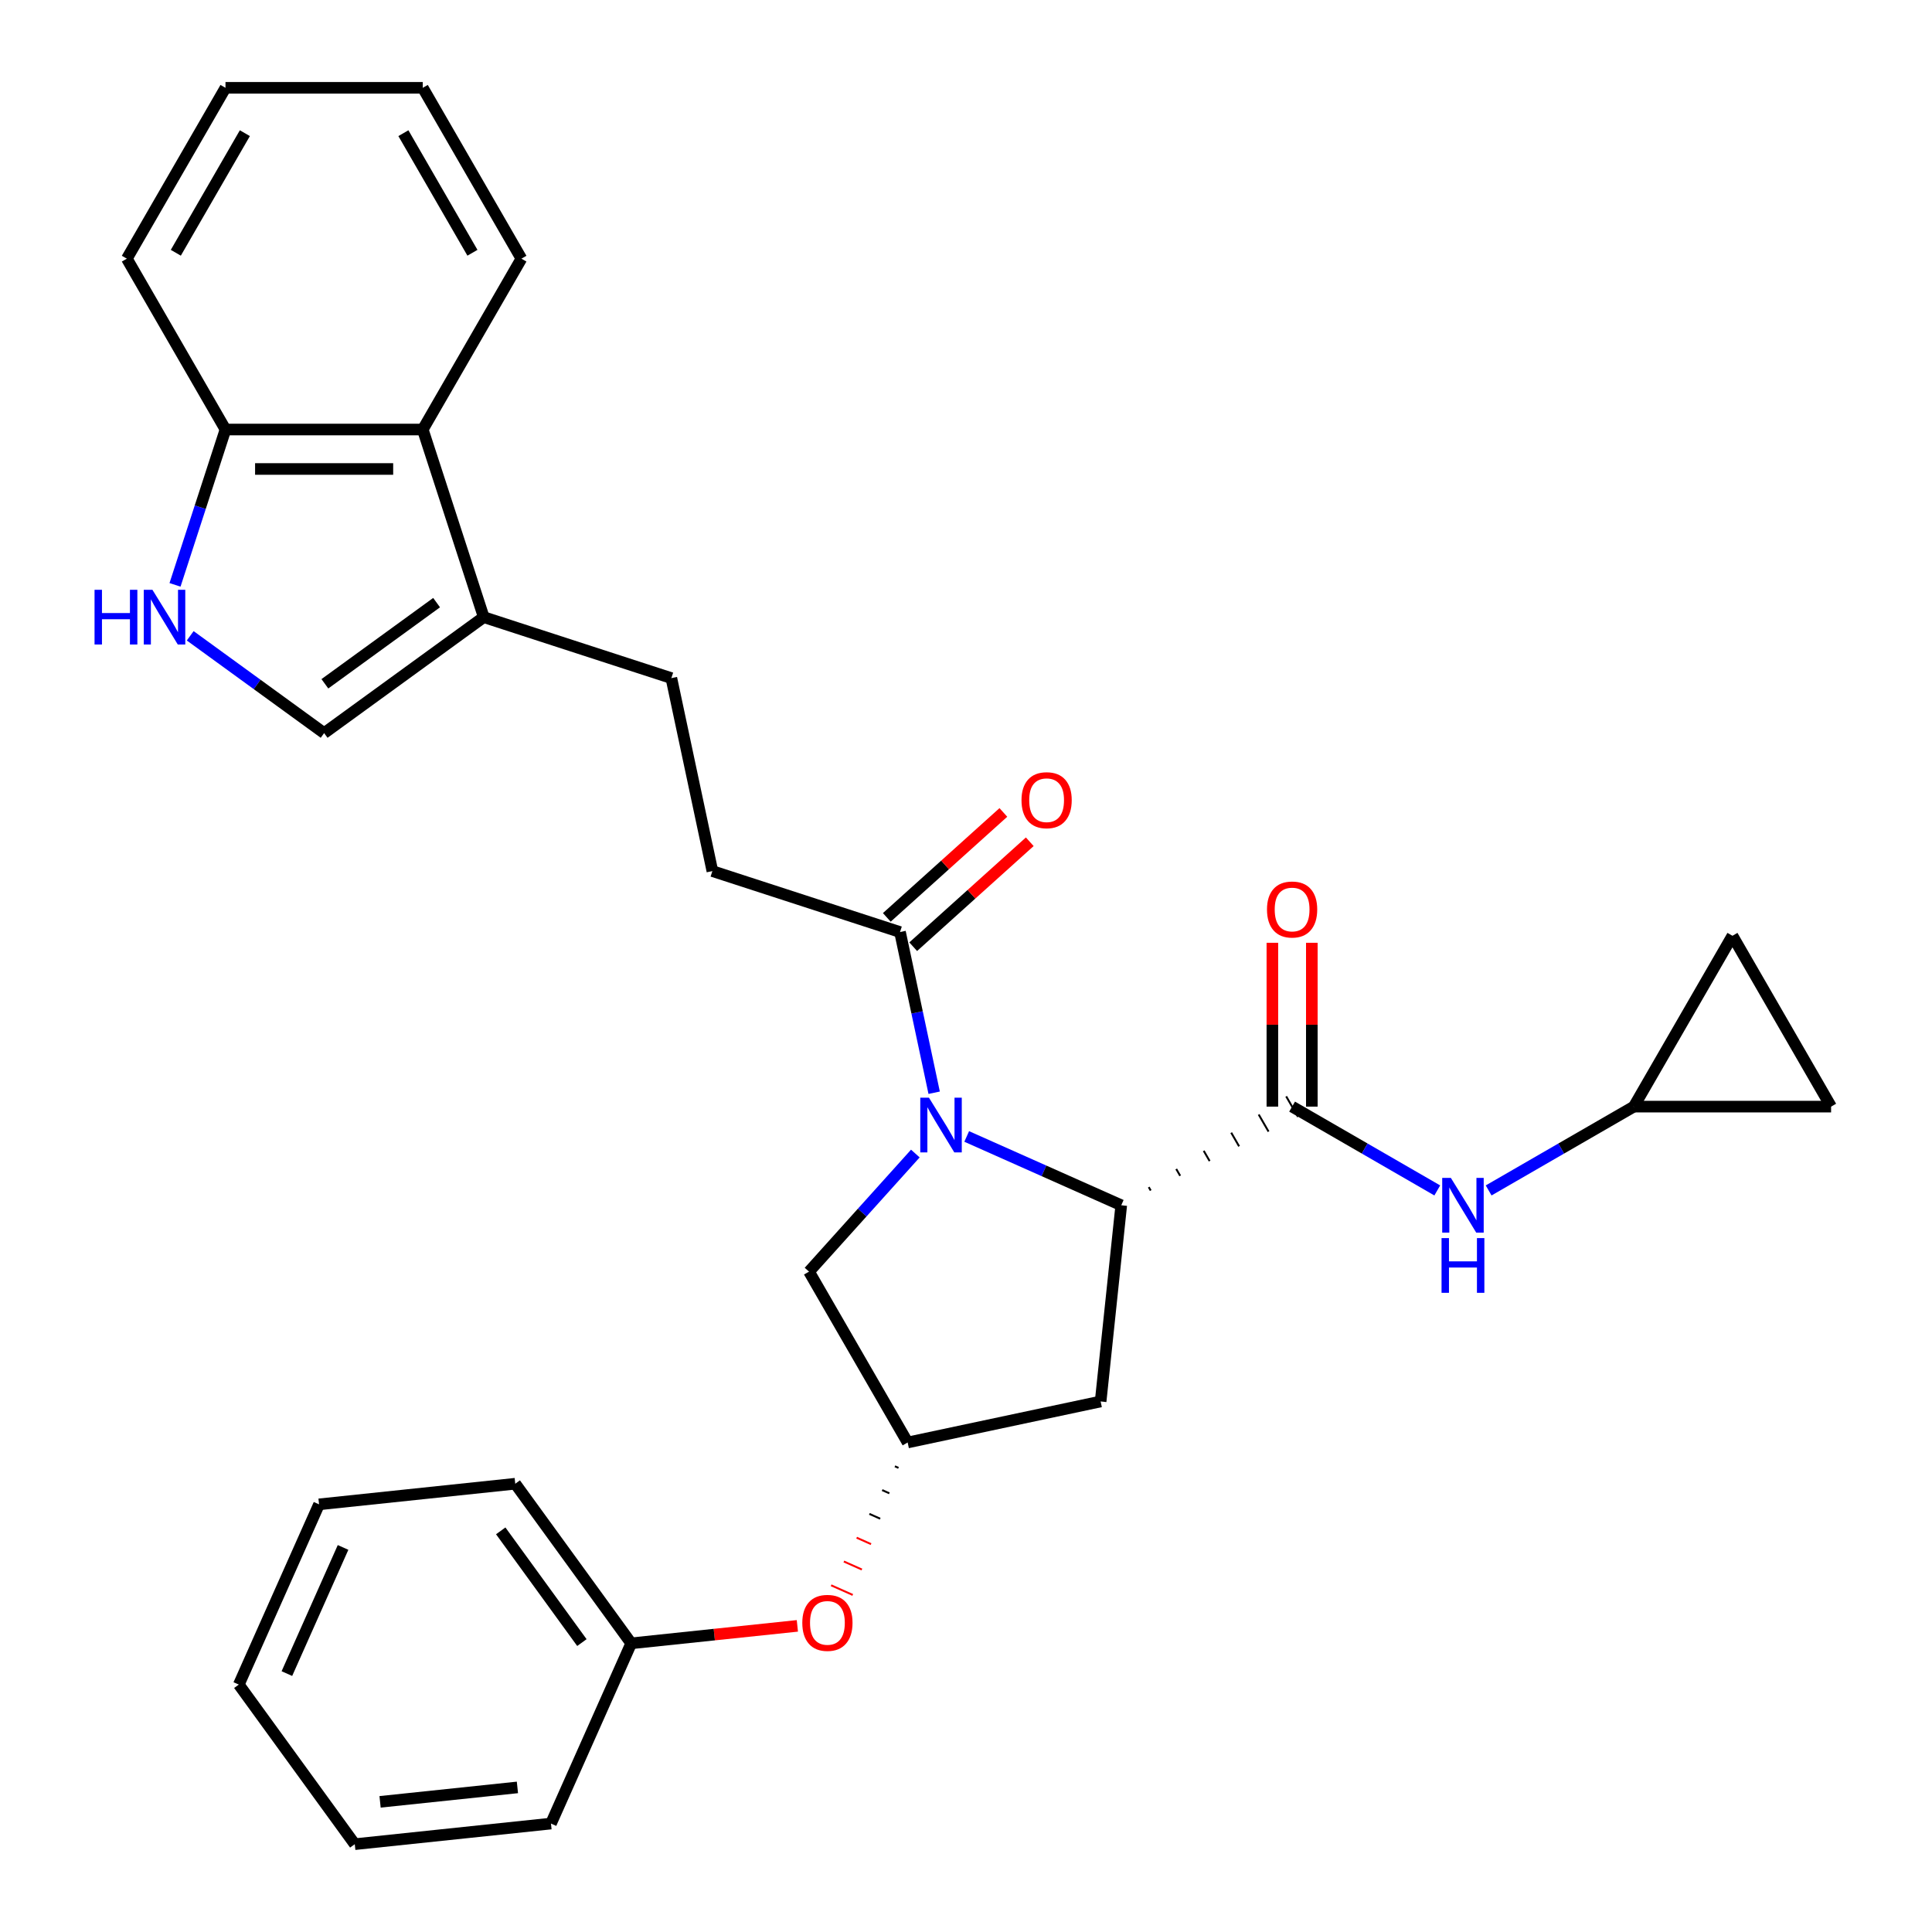 <?xml version='1.0' encoding='iso-8859-1'?>
<svg version='1.1' baseProfile='full'
              xmlns='http://www.w3.org/2000/svg'
                      xmlns:rdkit='http://www.rdkit.org/xml'
                      xmlns:xlink='http://www.w3.org/1999/xlink'
                  xml:space='preserve'
width='1000px' height='1000px' viewBox='0 0 1000 1000'>
<!-- END OF HEADER -->
<rect style='opacity:1.0;fill:#FFFFFF;stroke:none' width='1000' height='1000' x='0' y='0'> </rect>
<path class='bond-0' d='M 500.366,588.228 L 540.362,606.035' style='fill:none;fill-rule:evenodd;stroke:#0000FF;stroke-width:6px;stroke-linecap:butt;stroke-linejoin:miter;stroke-opacity:1' />
<path class='bond-0' d='M 540.362,606.035 L 580.358,623.843' style='fill:none;fill-rule:evenodd;stroke:#000000;stroke-width:6px;stroke-linecap:butt;stroke-linejoin:miter;stroke-opacity:1' />
<path class='bond-2' d='M 483.52,565.597 L 474.681,524.012' style='fill:none;fill-rule:evenodd;stroke:#0000FF;stroke-width:6px;stroke-linecap:butt;stroke-linejoin:miter;stroke-opacity:1' />
<path class='bond-2' d='M 474.681,524.012 L 465.842,482.427' style='fill:none;fill-rule:evenodd;stroke:#000000;stroke-width:6px;stroke-linecap:butt;stroke-linejoin:miter;stroke-opacity:1' />
<path class='bond-8' d='M 473.78,597.073 L 446.263,627.634' style='fill:none;fill-rule:evenodd;stroke:#0000FF;stroke-width:6px;stroke-linecap:butt;stroke-linejoin:miter;stroke-opacity:1' />
<path class='bond-8' d='M 446.263,627.634 L 418.746,658.195' style='fill:none;fill-rule:evenodd;stroke:#000000;stroke-width:6px;stroke-linecap:butt;stroke-linejoin:miter;stroke-opacity:1' />
<path class='bond-1' d='M 595.607,616.218 L 594.586,614.449' style='fill:none;fill-rule:evenodd;stroke:#000000;stroke-width:1.0px;stroke-linecap:butt;stroke-linejoin:miter;stroke-opacity:1' />
<path class='bond-1' d='M 610.857,608.593 L 608.815,605.055' style='fill:none;fill-rule:evenodd;stroke:#000000;stroke-width:1.0px;stroke-linecap:butt;stroke-linejoin:miter;stroke-opacity:1' />
<path class='bond-1' d='M 626.106,600.967 L 623.043,595.661' style='fill:none;fill-rule:evenodd;stroke:#000000;stroke-width:1.0px;stroke-linecap:butt;stroke-linejoin:miter;stroke-opacity:1' />
<path class='bond-1' d='M 641.356,593.342 L 637.271,586.268' style='fill:none;fill-rule:evenodd;stroke:#000000;stroke-width:1.0px;stroke-linecap:butt;stroke-linejoin:miter;stroke-opacity:1' />
<path class='bond-1' d='M 656.605,585.717 L 651.499,576.874' style='fill:none;fill-rule:evenodd;stroke:#000000;stroke-width:1.0px;stroke-linecap:butt;stroke-linejoin:miter;stroke-opacity:1' />
<path class='bond-1' d='M 671.854,578.092 L 665.727,567.48' style='fill:none;fill-rule:evenodd;stroke:#000000;stroke-width:1.0px;stroke-linecap:butt;stroke-linejoin:miter;stroke-opacity:1' />
<path class='bond-7' d='M 580.358,623.843 L 569.684,725.397' style='fill:none;fill-rule:evenodd;stroke:#000000;stroke-width:6px;stroke-linecap:butt;stroke-linejoin:miter;stroke-opacity:1' />
<path class='bond-6' d='M 668.791,572.786 L 706.361,594.477' style='fill:none;fill-rule:evenodd;stroke:#000000;stroke-width:6px;stroke-linecap:butt;stroke-linejoin:miter;stroke-opacity:1' />
<path class='bond-6' d='M 706.361,594.477 L 743.931,616.168' style='fill:none;fill-rule:evenodd;stroke:#0000FF;stroke-width:6px;stroke-linecap:butt;stroke-linejoin:miter;stroke-opacity:1' />
<path class='bond-15' d='M 679.002,572.786 L 679.002,530.386' style='fill:none;fill-rule:evenodd;stroke:#000000;stroke-width:6px;stroke-linecap:butt;stroke-linejoin:miter;stroke-opacity:1' />
<path class='bond-15' d='M 679.002,530.386 L 679.002,487.985' style='fill:none;fill-rule:evenodd;stroke:#FF0000;stroke-width:6px;stroke-linecap:butt;stroke-linejoin:miter;stroke-opacity:1' />
<path class='bond-15' d='M 658.58,572.786 L 658.58,530.386' style='fill:none;fill-rule:evenodd;stroke:#000000;stroke-width:6px;stroke-linecap:butt;stroke-linejoin:miter;stroke-opacity:1' />
<path class='bond-15' d='M 658.58,530.386 L 658.58,487.985' style='fill:none;fill-rule:evenodd;stroke:#FF0000;stroke-width:6px;stroke-linecap:butt;stroke-linejoin:miter;stroke-opacity:1' />
<path class='bond-16' d='M 465.842,482.427 L 368.727,450.873' style='fill:none;fill-rule:evenodd;stroke:#000000;stroke-width:6px;stroke-linecap:butt;stroke-linejoin:miter;stroke-opacity:1' />
<path class='bond-18' d='M 472.675,490.016 L 502.841,462.854' style='fill:none;fill-rule:evenodd;stroke:#000000;stroke-width:6px;stroke-linecap:butt;stroke-linejoin:miter;stroke-opacity:1' />
<path class='bond-18' d='M 502.841,462.854 L 533.007,435.693' style='fill:none;fill-rule:evenodd;stroke:#FF0000;stroke-width:6px;stroke-linecap:butt;stroke-linejoin:miter;stroke-opacity:1' />
<path class='bond-18' d='M 459.009,474.839 L 489.176,447.677' style='fill:none;fill-rule:evenodd;stroke:#000000;stroke-width:6px;stroke-linecap:butt;stroke-linejoin:miter;stroke-opacity:1' />
<path class='bond-18' d='M 489.176,447.677 L 519.342,420.516' style='fill:none;fill-rule:evenodd;stroke:#FF0000;stroke-width:6px;stroke-linecap:butt;stroke-linejoin:miter;stroke-opacity:1' />
<path class='bond-3' d='M 98.45,329.094 L 133.109,354.275' style='fill:none;fill-rule:evenodd;stroke:#0000FF;stroke-width:6px;stroke-linecap:butt;stroke-linejoin:miter;stroke-opacity:1' />
<path class='bond-3' d='M 133.109,354.275 L 167.769,379.457' style='fill:none;fill-rule:evenodd;stroke:#000000;stroke-width:6px;stroke-linecap:butt;stroke-linejoin:miter;stroke-opacity:1' />
<path class='bond-32' d='M 90.588,302.723 L 103.65,262.522' style='fill:none;fill-rule:evenodd;stroke:#0000FF;stroke-width:6px;stroke-linecap:butt;stroke-linejoin:miter;stroke-opacity:1' />
<path class='bond-32' d='M 103.65,262.522 L 116.712,222.32' style='fill:none;fill-rule:evenodd;stroke:#000000;stroke-width:6px;stroke-linecap:butt;stroke-linejoin:miter;stroke-opacity:1' />
<path class='bond-4' d='M 250.38,319.436 L 347.496,350.991' style='fill:none;fill-rule:evenodd;stroke:#000000;stroke-width:6px;stroke-linecap:butt;stroke-linejoin:miter;stroke-opacity:1' />
<path class='bond-5' d='M 250.38,319.436 L 167.769,379.457' style='fill:none;fill-rule:evenodd;stroke:#000000;stroke-width:6px;stroke-linecap:butt;stroke-linejoin:miter;stroke-opacity:1' />
<path class='bond-5' d='M 225.984,311.917 L 168.156,353.931' style='fill:none;fill-rule:evenodd;stroke:#000000;stroke-width:6px;stroke-linecap:butt;stroke-linejoin:miter;stroke-opacity:1' />
<path class='bond-9' d='M 250.38,319.436 L 218.826,222.32' style='fill:none;fill-rule:evenodd;stroke:#000000;stroke-width:6px;stroke-linecap:butt;stroke-linejoin:miter;stroke-opacity:1' />
<path class='bond-11' d='M 770.517,616.168 L 808.087,594.477' style='fill:none;fill-rule:evenodd;stroke:#0000FF;stroke-width:6px;stroke-linecap:butt;stroke-linejoin:miter;stroke-opacity:1' />
<path class='bond-11' d='M 808.087,594.477 L 845.657,572.786' style='fill:none;fill-rule:evenodd;stroke:#000000;stroke-width:6px;stroke-linecap:butt;stroke-linejoin:miter;stroke-opacity:1' />
<path class='bond-30' d='M 569.684,725.397 L 469.802,746.627' style='fill:none;fill-rule:evenodd;stroke:#000000;stroke-width:6px;stroke-linecap:butt;stroke-linejoin:miter;stroke-opacity:1' />
<path class='bond-10' d='M 418.746,658.195 L 469.802,746.627' style='fill:none;fill-rule:evenodd;stroke:#000000;stroke-width:6px;stroke-linecap:butt;stroke-linejoin:miter;stroke-opacity:1' />
<path class='bond-12' d='M 218.826,222.32 L 116.712,222.32' style='fill:none;fill-rule:evenodd;stroke:#000000;stroke-width:6px;stroke-linecap:butt;stroke-linejoin:miter;stroke-opacity:1' />
<path class='bond-12' d='M 203.509,242.743 L 132.029,242.743' style='fill:none;fill-rule:evenodd;stroke:#000000;stroke-width:6px;stroke-linecap:butt;stroke-linejoin:miter;stroke-opacity:1' />
<path class='bond-21' d='M 218.826,222.32 L 269.882,133.887' style='fill:none;fill-rule:evenodd;stroke:#000000;stroke-width:6px;stroke-linecap:butt;stroke-linejoin:miter;stroke-opacity:1' />
<path class='bond-19' d='M 463.199,758.947 L 465.065,759.778' style='fill:none;fill-rule:evenodd;stroke:#000000;stroke-width:1.0px;stroke-linecap:butt;stroke-linejoin:miter;stroke-opacity:1' />
<path class='bond-19' d='M 456.596,771.268 L 460.328,772.929' style='fill:none;fill-rule:evenodd;stroke:#000000;stroke-width:1.0px;stroke-linecap:butt;stroke-linejoin:miter;stroke-opacity:1' />
<path class='bond-19' d='M 449.993,783.588 L 455.59,786.08' style='fill:none;fill-rule:evenodd;stroke:#000000;stroke-width:1.0px;stroke-linecap:butt;stroke-linejoin:miter;stroke-opacity:1' />
<path class='bond-19' d='M 443.39,795.908 L 450.853,799.23' style='fill:none;fill-rule:evenodd;stroke:#FF0000;stroke-width:1.0px;stroke-linecap:butt;stroke-linejoin:miter;stroke-opacity:1' />
<path class='bond-19' d='M 436.787,808.228 L 446.116,812.381' style='fill:none;fill-rule:evenodd;stroke:#FF0000;stroke-width:1.0px;stroke-linecap:butt;stroke-linejoin:miter;stroke-opacity:1' />
<path class='bond-19' d='M 430.184,820.548 L 441.378,825.532' style='fill:none;fill-rule:evenodd;stroke:#FF0000;stroke-width:1.0px;stroke-linecap:butt;stroke-linejoin:miter;stroke-opacity:1' />
<path class='bond-13' d='M 845.657,572.786 L 896.713,484.353' style='fill:none;fill-rule:evenodd;stroke:#000000;stroke-width:6px;stroke-linecap:butt;stroke-linejoin:miter;stroke-opacity:1' />
<path class='bond-14' d='M 845.657,572.786 L 947.77,572.786' style='fill:none;fill-rule:evenodd;stroke:#000000;stroke-width:6px;stroke-linecap:butt;stroke-linejoin:miter;stroke-opacity:1' />
<path class='bond-22' d='M 116.712,222.32 L 65.655,133.887' style='fill:none;fill-rule:evenodd;stroke:#000000;stroke-width:6px;stroke-linecap:butt;stroke-linejoin:miter;stroke-opacity:1' />
<path class='bond-31' d='M 896.713,484.353 L 947.77,572.786' style='fill:none;fill-rule:evenodd;stroke:#000000;stroke-width:6px;stroke-linecap:butt;stroke-linejoin:miter;stroke-opacity:1' />
<path class='bond-17' d='M 368.727,450.873 L 347.496,350.991' style='fill:none;fill-rule:evenodd;stroke:#000000;stroke-width:6px;stroke-linecap:butt;stroke-linejoin:miter;stroke-opacity:1' />
<path class='bond-20' d='M 412.716,841.547 L 369.716,846.067' style='fill:none;fill-rule:evenodd;stroke:#FF0000;stroke-width:6px;stroke-linecap:butt;stroke-linejoin:miter;stroke-opacity:1' />
<path class='bond-20' d='M 369.716,846.067 L 326.715,850.586' style='fill:none;fill-rule:evenodd;stroke:#000000;stroke-width:6px;stroke-linecap:butt;stroke-linejoin:miter;stroke-opacity:1' />
<path class='bond-23' d='M 326.715,850.586 L 266.694,767.975' style='fill:none;fill-rule:evenodd;stroke:#000000;stroke-width:6px;stroke-linecap:butt;stroke-linejoin:miter;stroke-opacity:1' />
<path class='bond-23' d='M 301.19,850.199 L 259.175,792.371' style='fill:none;fill-rule:evenodd;stroke:#000000;stroke-width:6px;stroke-linecap:butt;stroke-linejoin:miter;stroke-opacity:1' />
<path class='bond-24' d='M 326.715,850.586 L 285.182,943.872' style='fill:none;fill-rule:evenodd;stroke:#000000;stroke-width:6px;stroke-linecap:butt;stroke-linejoin:miter;stroke-opacity:1' />
<path class='bond-25' d='M 269.882,133.887 L 218.826,45.455' style='fill:none;fill-rule:evenodd;stroke:#000000;stroke-width:6px;stroke-linecap:butt;stroke-linejoin:miter;stroke-opacity:1' />
<path class='bond-25' d='M 244.537,130.834 L 208.797,68.931' style='fill:none;fill-rule:evenodd;stroke:#000000;stroke-width:6px;stroke-linecap:butt;stroke-linejoin:miter;stroke-opacity:1' />
<path class='bond-34' d='M 65.655,133.887 L 116.712,45.455' style='fill:none;fill-rule:evenodd;stroke:#000000;stroke-width:6px;stroke-linecap:butt;stroke-linejoin:miter;stroke-opacity:1' />
<path class='bond-34' d='M 91,130.834 L 126.74,68.931' style='fill:none;fill-rule:evenodd;stroke:#000000;stroke-width:6px;stroke-linecap:butt;stroke-linejoin:miter;stroke-opacity:1' />
<path class='bond-28' d='M 266.694,767.975 L 165.14,778.649' style='fill:none;fill-rule:evenodd;stroke:#000000;stroke-width:6px;stroke-linecap:butt;stroke-linejoin:miter;stroke-opacity:1' />
<path class='bond-27' d='M 285.182,943.872 L 183.628,954.545' style='fill:none;fill-rule:evenodd;stroke:#000000;stroke-width:6px;stroke-linecap:butt;stroke-linejoin:miter;stroke-opacity:1' />
<path class='bond-27' d='M 267.814,925.162 L 196.726,932.634' style='fill:none;fill-rule:evenodd;stroke:#000000;stroke-width:6px;stroke-linecap:butt;stroke-linejoin:miter;stroke-opacity:1' />
<path class='bond-26' d='M 218.826,45.455 L 116.712,45.455' style='fill:none;fill-rule:evenodd;stroke:#000000;stroke-width:6px;stroke-linecap:butt;stroke-linejoin:miter;stroke-opacity:1' />
<path class='bond-29' d='M 183.628,954.545 L 123.607,871.934' style='fill:none;fill-rule:evenodd;stroke:#000000;stroke-width:6px;stroke-linecap:butt;stroke-linejoin:miter;stroke-opacity:1' />
<path class='bond-33' d='M 165.14,778.649 L 123.607,871.934' style='fill:none;fill-rule:evenodd;stroke:#000000;stroke-width:6px;stroke-linecap:butt;stroke-linejoin:miter;stroke-opacity:1' />
<path class='bond-33' d='M 177.567,800.948 L 148.494,866.248' style='fill:none;fill-rule:evenodd;stroke:#000000;stroke-width:6px;stroke-linecap:butt;stroke-linejoin:miter;stroke-opacity:1' />
<path  class='atom-0' d='M 480.813 568.149
L 490.093 583.149
Q 491.013 584.629, 492.493 587.309
Q 493.973 589.989, 494.053 590.149
L 494.053 568.149
L 497.813 568.149
L 497.813 596.469
L 493.933 596.469
L 483.973 580.069
Q 482.813 578.149, 481.573 575.949
Q 480.373 573.749, 480.013 573.069
L 480.013 596.469
L 476.333 596.469
L 476.333 568.149
L 480.813 568.149
' fill='#0000FF'/>
<path  class='atom-4' d='M 48.937 305.276
L 52.777 305.276
L 52.777 317.316
L 67.257 317.316
L 67.257 305.276
L 71.097 305.276
L 71.097 333.596
L 67.257 333.596
L 67.257 320.516
L 52.777 320.516
L 52.777 333.596
L 48.937 333.596
L 48.937 305.276
' fill='#0000FF'/>
<path  class='atom-4' d='M 78.897 305.276
L 88.177 320.276
Q 89.097 321.756, 90.577 324.436
Q 92.057 327.116, 92.137 327.276
L 92.137 305.276
L 95.897 305.276
L 95.897 333.596
L 92.017 333.596
L 82.057 317.196
Q 80.897 315.276, 79.657 313.076
Q 78.457 310.876, 78.097 310.196
L 78.097 333.596
L 74.417 333.596
L 74.417 305.276
L 78.897 305.276
' fill='#0000FF'/>
<path  class='atom-7' d='M 750.964 609.683
L 760.244 624.683
Q 761.164 626.163, 762.644 628.843
Q 764.124 631.523, 764.204 631.683
L 764.204 609.683
L 767.964 609.683
L 767.964 638.003
L 764.084 638.003
L 754.124 621.603
Q 752.964 619.683, 751.724 617.483
Q 750.524 615.283, 750.164 614.603
L 750.164 638.003
L 746.484 638.003
L 746.484 609.683
L 750.964 609.683
' fill='#0000FF'/>
<path  class='atom-7' d='M 746.144 640.835
L 749.984 640.835
L 749.984 652.875
L 764.464 652.875
L 764.464 640.835
L 768.304 640.835
L 768.304 669.155
L 764.464 669.155
L 764.464 656.075
L 749.984 656.075
L 749.984 669.155
L 746.144 669.155
L 746.144 640.835
' fill='#0000FF'/>
<path  class='atom-16' d='M 655.791 470.753
Q 655.791 463.953, 659.151 460.153
Q 662.511 456.353, 668.791 456.353
Q 675.071 456.353, 678.431 460.153
Q 681.791 463.953, 681.791 470.753
Q 681.791 477.633, 678.391 481.553
Q 674.991 485.433, 668.791 485.433
Q 662.551 485.433, 659.151 481.553
Q 655.791 477.673, 655.791 470.753
M 668.791 482.233
Q 673.111 482.233, 675.431 479.353
Q 677.791 476.433, 677.791 470.753
Q 677.791 465.193, 675.431 462.393
Q 673.111 459.553, 668.791 459.553
Q 664.471 459.553, 662.111 462.353
Q 659.791 465.153, 659.791 470.753
Q 659.791 476.473, 662.111 479.353
Q 664.471 482.233, 668.791 482.233
' fill='#FF0000'/>
<path  class='atom-19' d='M 528.727 414.18
Q 528.727 407.38, 532.087 403.58
Q 535.447 399.78, 541.727 399.78
Q 548.007 399.78, 551.367 403.58
Q 554.727 407.38, 554.727 414.18
Q 554.727 421.06, 551.327 424.98
Q 547.927 428.86, 541.727 428.86
Q 535.487 428.86, 532.087 424.98
Q 528.727 421.1, 528.727 414.18
M 541.727 425.66
Q 546.047 425.66, 548.367 422.78
Q 550.727 419.86, 550.727 414.18
Q 550.727 408.62, 548.367 405.82
Q 546.047 402.98, 541.727 402.98
Q 537.407 402.98, 535.047 405.78
Q 532.727 408.58, 532.727 414.18
Q 532.727 419.9, 535.047 422.78
Q 537.407 425.66, 541.727 425.66
' fill='#FF0000'/>
<path  class='atom-20' d='M 415.269 839.993
Q 415.269 833.193, 418.629 829.393
Q 421.989 825.593, 428.269 825.593
Q 434.549 825.593, 437.909 829.393
Q 441.269 833.193, 441.269 839.993
Q 441.269 846.873, 437.869 850.793
Q 434.469 854.673, 428.269 854.673
Q 422.029 854.673, 418.629 850.793
Q 415.269 846.913, 415.269 839.993
M 428.269 851.473
Q 432.589 851.473, 434.909 848.593
Q 437.269 845.673, 437.269 839.993
Q 437.269 834.433, 434.909 831.633
Q 432.589 828.793, 428.269 828.793
Q 423.949 828.793, 421.589 831.593
Q 419.269 834.393, 419.269 839.993
Q 419.269 845.713, 421.589 848.593
Q 423.949 851.473, 428.269 851.473
' fill='#FF0000'/>
</svg>

